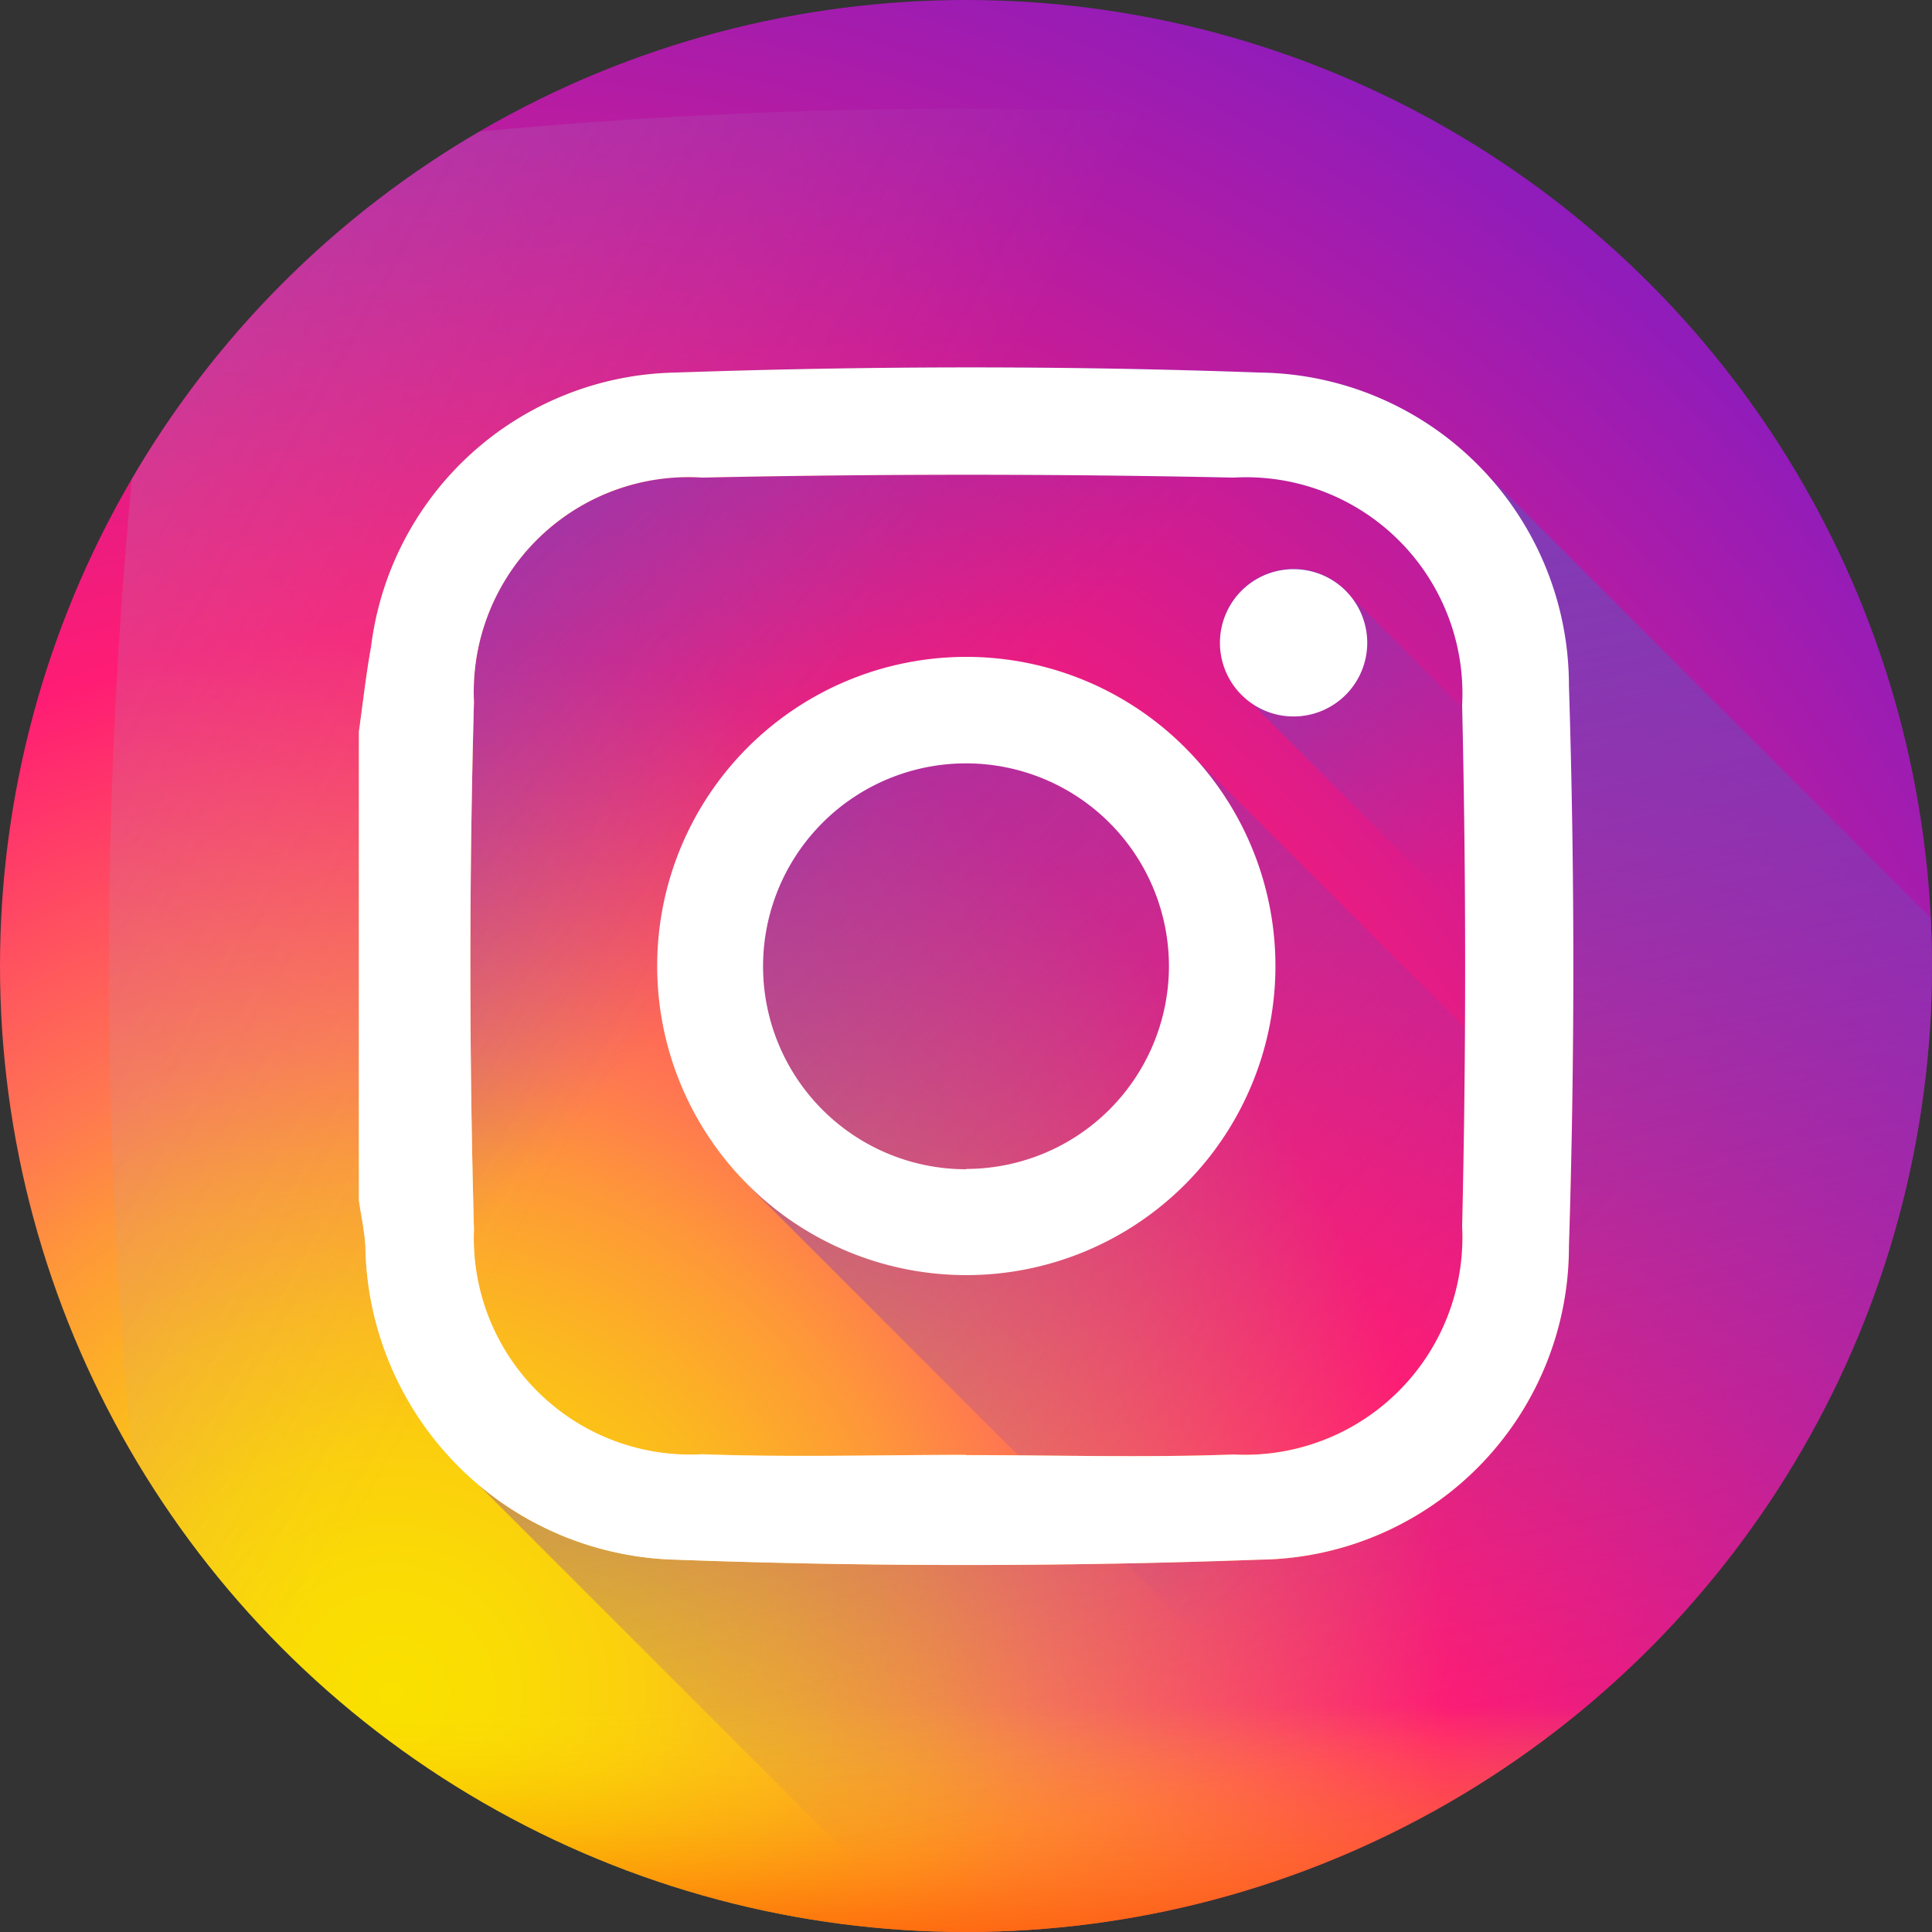 <svg xmlns="http://www.w3.org/2000/svg" xmlns:xlink="http://www.w3.org/1999/xlink" width="25" height="25" viewBox="0 0 25 25">
  <rect x="0" y="0" width="25" height="25" fill="#333333" stroke="none"/>
  <defs>
    <clipPath id="clip-path">
      <circle id="Ellipse_2" data-name="Ellipse 2" cx="12.5" cy="12.5" r="12.5" transform="translate(-10285 604)" fill="#fff"/>
    </clipPath>
    <radialGradient id="radial-gradient" cx="0.205" cy="0.874" r="1.103" gradientTransform="translate(0)" gradientUnits="objectBoundingBox">
      <stop offset="0" stop-color="#fae100"/>
      <stop offset="0.054" stop-color="#fadc04"/>
      <stop offset="0.117" stop-color="#fbce0e"/>
      <stop offset="0.183" stop-color="#fcb720"/>
      <stop offset="0.251" stop-color="#fe9838"/>
      <stop offset="0.305" stop-color="#ff7950"/>
      <stop offset="0.492" stop-color="#ff1c74"/>
      <stop offset="1" stop-color="#6c1cd1"/>
    </radialGradient>
    <linearGradient id="linear-gradient" x1="0.369" y1="0.426" x2="-1.54" y2="-0.648" gradientUnits="objectBoundingBox">
      <stop offset="0" stop-color="#a1b5d8" stop-opacity="0"/>
      <stop offset="0.309" stop-color="#90a2bd" stop-opacity="0.31"/>
      <stop offset="0.755" stop-color="#7c8b9c" stop-opacity="0.757"/>
      <stop offset="1" stop-color="#748290"/>
    </linearGradient>
    <linearGradient id="linear-gradient-2" x1="0.5" y1="0.413" x2="0.5" y2="1.193" gradientUnits="objectBoundingBox">
      <stop offset="0" stop-color="#fae100" stop-opacity="0"/>
      <stop offset="0.307" stop-color="#fca800" stop-opacity="0.306"/>
      <stop offset="0.627" stop-color="#fe7300" stop-opacity="0.627"/>
      <stop offset="0.868" stop-color="#ff5200" stop-opacity="0.867"/>
      <stop offset="1" stop-color="#ff4500"/>
    </linearGradient>
    <linearGradient id="linear-gradient-3" x1="0.316" y1="0.311" x2="0.012" y2="0.005" gradientUnits="objectBoundingBox">
      <stop offset="0" stop-color="#833ab4" stop-opacity="0"/>
      <stop offset="1" stop-color="#833ab4"/>
    </linearGradient>
    <linearGradient id="linear-gradient-4" x1="0.582" y1="0.887" x2="0.418" y2="0.113" xlink:href="#linear-gradient-3"/>
    <linearGradient id="linear-gradient-5" x1="0.605" y1="0.605" x2="-0.16" y2="-0.16" xlink:href="#linear-gradient-3"/>
    <linearGradient id="linear-gradient-6" x1="0.376" y1="0.332" x2="-0.072" y2="-0.063" xlink:href="#linear-gradient-3"/>
    <linearGradient id="linear-gradient-7" x1="0.816" y1="0.182" x2="0.172" y2="0.835" gradientUnits="objectBoundingBox">
      <stop offset="0" stop-color="#833ab4"/>
      <stop offset="0.092" stop-color="#9c3495"/>
      <stop offset="0.293" stop-color="#dc2546"/>
      <stop offset="0.392" stop-color="#fd1d1d"/>
      <stop offset="0.559" stop-color="#fc6831"/>
      <stop offset="0.689" stop-color="#fc9b40"/>
      <stop offset="0.752" stop-color="#fcaf45"/>
      <stop offset="0.781" stop-color="#fdb750"/>
      <stop offset="0.866" stop-color="#fecb6a"/>
      <stop offset="0.942" stop-color="#ffd87a"/>
      <stop offset="1" stop-color="#ffdc80"/>
    </linearGradient>
  </defs>
  <g id="Mask_Group_2" data-name="Mask Group 2" transform="translate(10285 -604)" clip-path="url(#clip-path)">
    <g id="instagram" transform="translate(-10284.999 604)">
      <path id="Path_997" data-name="Path 997" d="M24.572,4.472A4.552,4.552,0,0,0,20.528.428a75.509,75.509,0,0,0-16.057,0A4.552,4.552,0,0,0,.427,4.472a75.509,75.509,0,0,0,0,16.057,4.552,4.552,0,0,0,4.044,4.044,75.511,75.511,0,0,0,16.057,0,4.552,4.552,0,0,0,4.044-4.044,75.509,75.509,0,0,0,0-16.057Zm0,0" transform="translate(0 0)" fill="url(#radial-gradient)"/>
      <path id="Path_998" data-name="Path 998" d="M50.638,32.8a4.039,4.039,0,0,0-3.588-3.588,67.03,67.03,0,0,0-14.248,0A4.04,4.04,0,0,0,29.214,32.8a67.029,67.029,0,0,0,0,14.248A4.04,4.04,0,0,0,32.8,50.639a67,67,0,0,0,14.248,0,4.039,4.039,0,0,0,3.588-3.588A67,67,0,0,0,50.638,32.8Zm0,0" transform="translate(-27.426 -27.426)" fill="url(#linear-gradient)"/>
      <path id="Path_999" data-name="Path 999" d="M7.672,409.805q.026.259.053.518a4.552,4.552,0,0,0,4.044,4.044,75.513,75.513,0,0,0,16.057,0,4.552,4.552,0,0,0,4.044-4.044q.028-.259.054-.518Zm0,0" transform="translate(-7.298 -389.795)" fill="url(#linear-gradient-2)"/>
      <path id="Path_1000" data-name="Path 1000" d="M115.019,113.094a75.575,75.575,0,0,0,.425-8.628l-5.714-5.714a4.093,4.093,0,0,0-2.982-1.368c-2.52-.091-5.048-.086-7.568,0a4.044,4.044,0,0,0-3.932,3.547c-.066.365-.106.735-.158,1.1V108.1c.029.2.071.392.084.59a4.407,4.407,0,0,0,1.428,3.064l5.815,5.815a75.573,75.573,0,0,0,8.558-.426,4.552,4.552,0,0,0,4.044-4.044Zm0,0" transform="translate(-90.447 -92.566)" fill="url(#linear-gradient-3)"/>
      <path id="Path_1001" data-name="Path 1001" d="M144.661,141.1a4.552,4.552,0,0,1-4.044,4.044,75.616,75.616,0,0,1-8.557.426l-5.806-5.806a4.071,4.071,0,0,0,2.569.986c2.52.095,5.048.092,7.568,0a4.05,4.05,0,0,0,4-4.048c.076-2.42.076-4.846,0-7.265a4.218,4.218,0,0,0-1.013-2.676l5.711,5.711a75.7,75.7,0,0,1-.426,8.628Zm0,0" transform="translate(-120.089 -120.576)" fill="url(#linear-gradient-4)"/>
      <path id="Path_1002" data-name="Path 1002" d="M180.946,175.29a4,4,0,1,0-5.657,5.657l9.265,9.265q.736-.064,1.471-.142a4.552,4.552,0,0,0,4.044-4.044q.078-.735.142-1.471Zm0,0" transform="translate(-165.497 -165.497)" fill="url(#linear-gradient-5)"/>
      <path id="Path_1003" data-name="Path 1003" d="M332.452,158.575,325,151.119a.952.952,0,1,0-1.333,1.333l8.656,8.656Q332.406,159.842,332.452,158.575Zm0,0" transform="translate(-307.501 -143.382)" fill="url(#linear-gradient-6)"/>
      <path id="Path_1004" data-name="Path 1004" d="M95.09,102.033c.052-.368.092-.738.158-1.1a4.044,4.044,0,0,1,3.932-3.547c2.52-.087,5.048-.091,7.568,0a4.05,4.05,0,0,1,4,4.048q.114,3.63,0,7.265a4.049,4.049,0,0,1-4,4.048c-2.52.091-5.048.093-7.568,0a4.12,4.12,0,0,1-4.006-4.059c-.013-.2-.055-.393-.084-.59v-6.062Zm7.859,9.361c1.153,0,2.308.035,3.459-.008a2.814,2.814,0,0,0,2.958-2.949q.078-3.372,0-6.747a2.8,2.8,0,0,0-2.958-2.945q-3.436-.073-6.875,0a2.779,2.779,0,0,0-2.954,2.9q-.093,3.414,0,6.833a2.8,2.8,0,0,0,2.954,2.905c1.137.042,2.277.008,3.416.008Zm0,0" transform="translate(-90.447 -92.565)" fill="url(#linear-gradient-7)"/>
      <g id="Group_94" data-name="Group 94" transform="translate(4.643 4.752)">
        <path id="Path_1005" data-name="Path 1005" d="M95.09,102.033c.052-.368.092-.738.158-1.1a4.044,4.044,0,0,1,3.932-3.547c2.52-.087,5.048-.091,7.568,0a4.05,4.05,0,0,1,4,4.048q.114,3.63,0,7.265a4.049,4.049,0,0,1-4,4.048c-2.52.091-5.048.093-7.568,0a4.12,4.12,0,0,1-4.006-4.059c-.013-.2-.055-.393-.084-.59v-6.062Zm7.859,9.361c1.153,0,2.308.035,3.459-.008a2.814,2.814,0,0,0,2.958-2.949q.078-3.372,0-6.747a2.8,2.8,0,0,0-2.958-2.945q-3.436-.073-6.875,0a2.779,2.779,0,0,0-2.954,2.9q-.093,3.414,0,6.833a2.8,2.8,0,0,0,2.954,2.905c1.137.042,2.277.008,3.416.008Zm0,0" transform="translate(-95.09 -97.317)" fill="#fff"/>
        <path id="Path_1006" data-name="Path 1006" d="M178,174a4,4,0,1,0,4,4A4,4,0,0,0,178,174Zm0,6.63A2.626,2.626,0,1,1,180.622,178,2.626,2.626,0,0,1,178,180.626Zm0,0" transform="translate(-170.14 -170.252)" fill="#fff"/>
        <path id="Path_1007" data-name="Path 1007" d="M325.191,151.7a.953.953,0,1,1-.953-.953A.953.953,0,0,1,325.191,151.7Zm0,0" transform="translate(-312.143 -148.134)" fill="#fff"/>
      </g>
    </g>
  </g>
</svg>
